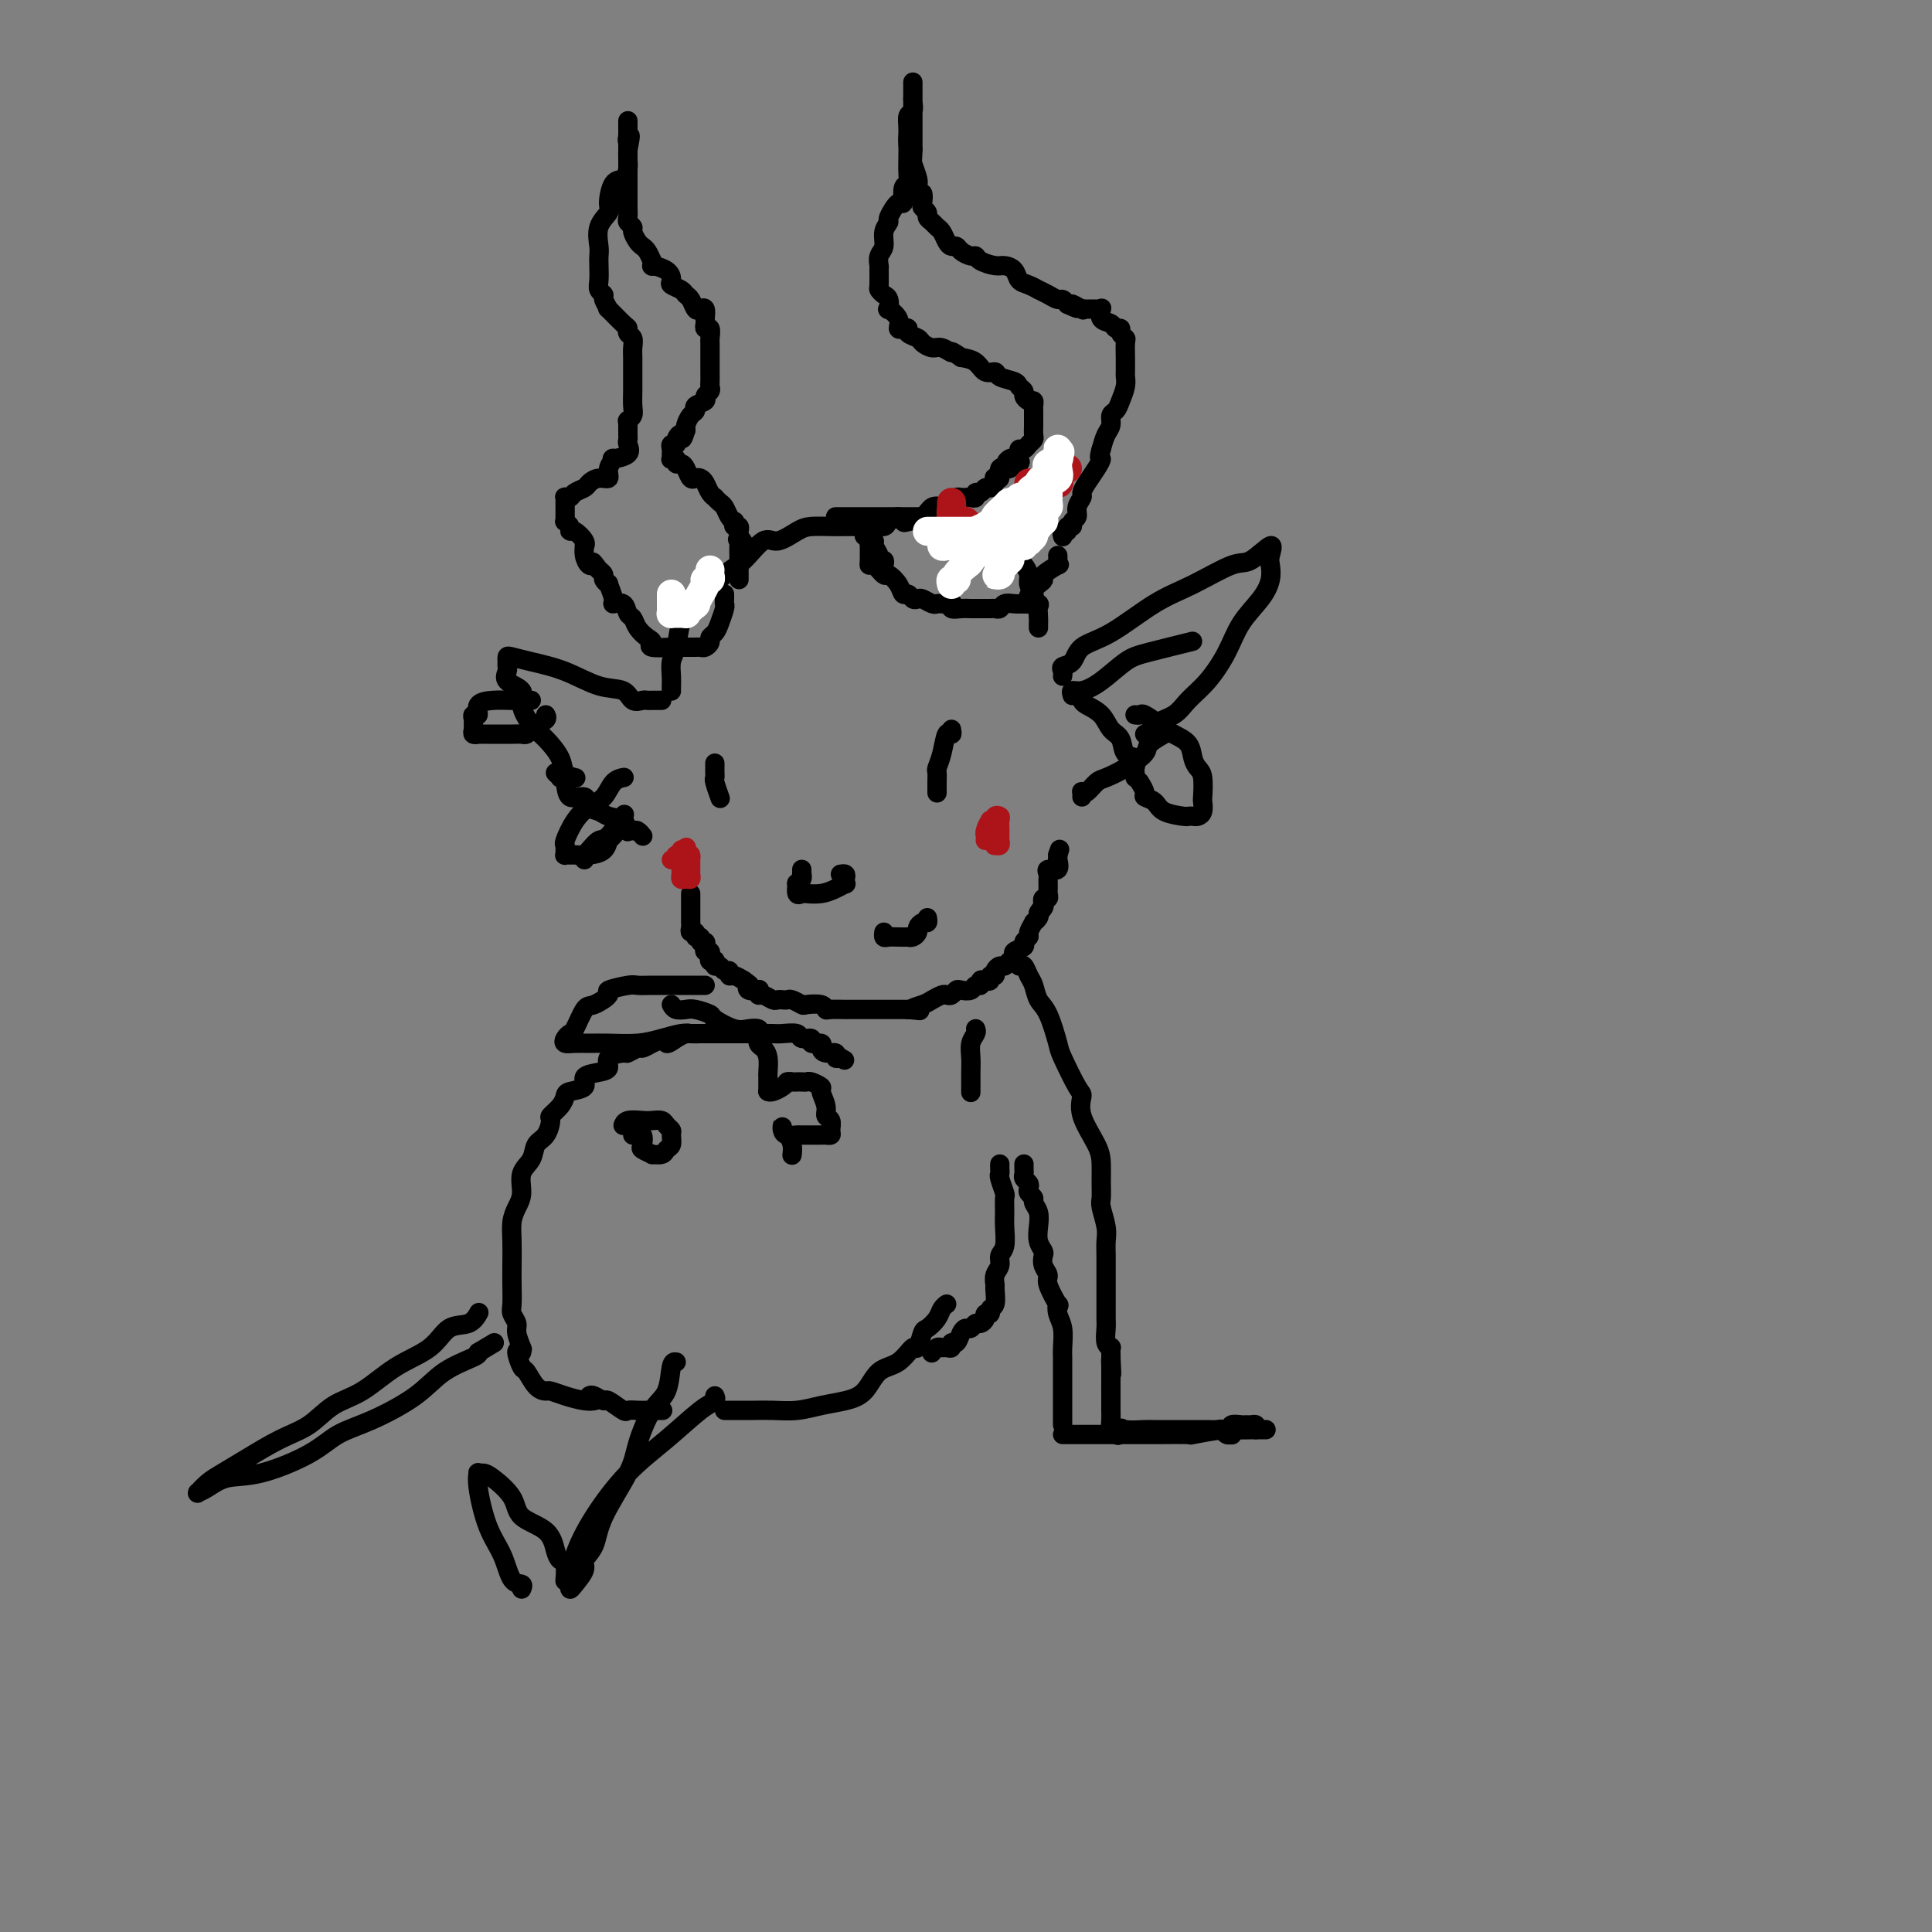 <svg viewBox='0 0 400 400' version='1.1' xmlns='http://www.w3.org/2000/svg' xmlns:xlink='http://www.w3.org/1999/xlink'><rect x="0" y="0" width="400" height="400" fill="#808080" stroke="none"/><g fill='none' stroke='rgb(0,0,0)' stroke-width='4' stroke-linecap='round' stroke-linejoin='round'><path d='M139,143c0.002,0.073 0.004,0.146 0,0c-0.004,-0.146 -0.013,-0.511 0,-1c0.013,-0.489 0.048,-1.104 0,-2c-0.048,-0.896 -0.179,-2.075 0,-3c0.179,-0.925 0.669,-1.596 1,-3c0.331,-1.404 0.504,-3.540 1,-5c0.496,-1.460 1.314,-2.242 3,-4c1.686,-1.758 4.240,-4.492 6,-6c1.760,-1.508 2.724,-1.791 4,-3c1.276,-1.209 2.862,-3.343 4,-4c1.138,-0.657 1.829,0.164 3,0c1.171,-0.164 2.824,-1.312 4,-2c1.176,-0.688 1.877,-0.917 3,-1c1.123,-0.083 2.669,-0.022 4,0c1.331,0.022 2.448,0.005 3,0c0.552,-0.005 0.541,0.001 1,0c0.459,-0.001 1.390,-0.010 2,0c0.610,0.010 0.899,0.040 1,0c0.101,-0.040 0.013,-0.151 0,0c-0.013,0.151 0.048,0.562 0,1c-0.048,0.438 -0.205,0.901 0,1c0.205,0.099 0.772,-0.168 1,0c0.228,0.168 0.118,0.769 0,1c-0.118,0.231 -0.243,0.090 0,0c0.243,-0.090 0.853,-0.130 1,0c0.147,0.130 -0.171,0.430 0,1c0.171,0.570 0.829,1.411 1,2c0.171,0.589 -0.146,0.928 0,1c0.146,0.072 0.756,-0.122 1,0c0.244,0.122 0.122,0.561 0,1'/><path d='M173,107c0.308,-0.000 0.615,-0.000 1,0c0.385,0.000 0.846,0.000 1,0c0.154,-0.000 -0.000,-0.000 0,0c0.000,0.000 0.155,0.000 1,0c0.845,-0.000 2.379,-0.000 3,0c0.621,0.000 0.330,0.000 1,0c0.670,-0.000 2.301,-0.000 3,0c0.699,0.000 0.466,0.000 1,0c0.534,-0.000 1.835,-0.001 3,0c1.165,0.001 2.195,0.004 3,0c0.805,-0.004 1.384,-0.016 2,0c0.616,0.016 1.270,0.060 2,0c0.730,-0.060 1.537,-0.222 2,0c0.463,0.222 0.583,0.829 1,1c0.417,0.171 1.130,-0.095 2,0c0.870,0.095 1.896,0.551 3,1c1.104,0.449 2.286,0.891 3,1c0.714,0.109 0.961,-0.115 1,0c0.039,0.115 -0.129,0.568 0,1c0.129,0.432 0.556,0.841 1,1c0.444,0.159 0.907,0.066 1,0c0.093,-0.066 -0.182,-0.106 0,0c0.182,0.106 0.822,0.356 1,1c0.178,0.644 -0.106,1.681 0,2c0.106,0.319 0.602,-0.081 1,0c0.398,0.081 0.699,0.641 1,1c0.301,0.359 0.603,0.516 1,1c0.397,0.484 0.890,1.295 1,2c0.110,0.705 -0.163,1.305 0,2c0.163,0.695 0.761,1.484 1,2c0.239,0.516 0.120,0.758 0,1'/><path d='M214,124c1.619,2.222 1.166,0.778 1,1c-0.166,0.222 -0.044,2.111 0,3c0.044,0.889 0.012,0.778 0,1c-0.012,0.222 -0.003,0.778 0,1c0.003,0.222 0.002,0.111 0,0'/><path d='M197,151c0.091,0.521 0.182,1.042 0,1c-0.182,-0.042 -0.637,-0.647 -1,0c-0.363,0.647 -0.633,2.545 -1,4c-0.367,1.455 -0.830,2.467 -1,3c-0.170,0.533 -0.045,0.586 0,1c0.045,0.414 0.012,1.188 0,2c-0.012,0.812 -0.003,1.660 0,2c0.003,0.340 0.002,0.170 0,0'/><path d='M148,158c0.002,0.338 0.004,0.676 0,1c-0.004,0.324 -0.015,0.633 0,1c0.015,0.367 0.057,0.792 0,1c-0.057,0.208 -0.211,0.200 0,1c0.211,0.800 0.788,2.408 1,3c0.212,0.592 0.061,0.169 0,0c-0.061,-0.169 -0.030,-0.085 0,0'/><path d='M220,140c0.053,-0.319 0.106,-0.638 0,-1c-0.106,-0.362 -0.372,-0.768 0,-1c0.372,-0.232 1.383,-0.290 2,-1c0.617,-0.710 0.840,-2.072 2,-3c1.160,-0.928 3.257,-1.422 6,-3c2.743,-1.578 6.134,-4.240 9,-6c2.866,-1.760 5.209,-2.619 8,-4c2.791,-1.381 6.030,-3.282 8,-4c1.970,-0.718 2.673,-0.251 4,-1c1.327,-0.749 3.280,-2.715 4,-3c0.720,-0.285 0.208,1.111 0,2c-0.208,0.889 -0.113,1.271 0,2c0.113,0.729 0.243,1.804 0,3c-0.243,1.196 -0.859,2.511 -2,4c-1.141,1.489 -2.807,3.151 -4,5c-1.193,1.849 -1.914,3.884 -3,6c-1.086,2.116 -2.539,4.312 -4,6c-1.461,1.688 -2.931,2.869 -4,4c-1.069,1.131 -1.737,2.212 -3,3c-1.263,0.788 -3.122,1.283 -4,2c-0.878,0.717 -0.775,1.654 -1,2c-0.225,0.346 -0.779,0.099 -1,0c-0.221,-0.099 -0.111,-0.049 0,0'/><path d='M137,145c-0.871,0.001 -1.743,0.002 -2,0c-0.257,-0.002 0.099,-0.008 0,0c-0.099,0.008 -0.653,0.029 -1,0c-0.347,-0.029 -0.488,-0.108 -1,0c-0.512,0.108 -1.396,0.404 -2,0c-0.604,-0.404 -0.929,-1.509 -2,-2c-1.071,-0.491 -2.890,-0.367 -5,-1c-2.110,-0.633 -4.513,-2.023 -7,-3c-2.487,-0.977 -5.059,-1.541 -7,-2c-1.941,-0.459 -3.251,-0.815 -4,-1c-0.749,-0.185 -0.936,-0.201 -1,0c-0.064,0.201 -0.006,0.620 0,1c0.006,0.380 -0.042,0.723 0,1c0.042,0.277 0.174,0.490 0,1c-0.174,0.510 -0.655,1.318 0,2c0.655,0.682 2.445,1.239 3,2c0.555,0.761 -0.126,1.727 0,3c0.126,1.273 1.061,2.853 2,4c0.939,1.147 1.884,1.863 3,3c1.116,1.137 2.402,2.697 3,4c0.598,1.303 0.507,2.351 1,3c0.493,0.649 1.569,0.900 2,1c0.431,0.100 0.215,0.050 0,0'/><path d='M166,180c0.008,0.444 0.017,0.887 0,1c-0.017,0.113 -0.058,-0.106 0,0c0.058,0.106 0.215,0.536 0,1c-0.215,0.464 -0.802,0.961 -1,1c-0.198,0.039 -0.006,-0.381 0,0c0.006,0.381 -0.175,1.564 0,2c0.175,0.436 0.706,0.127 1,0c0.294,-0.127 0.352,-0.072 1,0c0.648,0.072 1.886,0.160 3,0c1.114,-0.160 2.103,-0.568 3,-1c0.897,-0.432 1.701,-0.886 2,-1c0.299,-0.114 0.094,0.113 0,0c-0.094,-0.113 -0.077,-0.566 0,-1c0.077,-0.434 0.213,-0.848 0,-1c-0.213,-0.152 -0.775,-0.044 -1,0c-0.225,0.044 -0.112,0.022 0,0'/><path d='M180,111c-0.000,0.431 -0.001,0.862 0,1c0.001,0.138 0.002,-0.018 0,0c-0.002,0.018 -0.008,0.209 0,1c0.008,0.791 0.028,2.182 0,3c-0.028,0.818 -0.106,1.062 0,1c0.106,-0.062 0.396,-0.429 1,0c0.604,0.429 1.524,1.655 2,2c0.476,0.345 0.509,-0.191 1,0c0.491,0.191 1.441,1.109 2,2c0.559,0.891 0.726,1.754 1,2c0.274,0.246 0.654,-0.127 1,0c0.346,0.127 0.656,0.752 1,1c0.344,0.248 0.721,0.119 1,0c0.279,-0.119 0.460,-0.228 1,0c0.540,0.228 1.437,0.792 2,1c0.563,0.208 0.790,0.059 1,0c0.210,-0.059 0.402,-0.030 1,0c0.598,0.030 1.603,0.061 2,0c0.397,-0.061 0.186,-0.212 0,0c-0.186,0.212 -0.348,0.789 0,1c0.348,0.211 1.207,0.057 2,0c0.793,-0.057 1.522,-0.015 2,0c0.478,0.015 0.705,0.004 1,0c0.295,-0.004 0.657,-0.000 1,0c0.343,0.000 0.669,-0.004 1,0c0.331,0.004 0.669,0.015 1,0c0.331,-0.015 0.655,-0.057 1,0c0.345,0.057 0.711,0.211 1,0c0.289,-0.211 0.501,-0.788 1,-1c0.499,-0.212 1.285,-0.061 2,0c0.715,0.061 1.357,0.030 2,0'/><path d='M212,125c3.838,0.251 1.432,-0.123 1,-1c-0.432,-0.877 1.110,-2.259 2,-3c0.890,-0.741 1.128,-0.842 1,-1c-0.128,-0.158 -0.623,-0.372 0,-1c0.623,-0.628 2.363,-1.671 3,-2c0.637,-0.329 0.171,0.056 0,0c-0.171,-0.056 -0.046,-0.554 0,-1c0.046,-0.446 0.013,-0.842 0,-1c-0.013,-0.158 -0.007,-0.079 0,0'/><path d='M181,110c-0.210,-0.443 -0.421,-0.886 0,-1c0.421,-0.114 1.473,0.099 2,0c0.527,-0.099 0.529,-0.512 1,-1c0.471,-0.488 1.410,-1.052 2,-1c0.590,0.052 0.830,0.722 1,1c0.170,0.278 0.269,0.166 1,0c0.731,-0.166 2.094,-0.387 3,-1c0.906,-0.613 1.356,-1.618 2,-2c0.644,-0.382 1.482,-0.141 2,0c0.518,0.141 0.716,0.181 1,0c0.284,-0.181 0.653,-0.585 1,-1c0.347,-0.415 0.671,-0.842 1,-1c0.329,-0.158 0.662,-0.046 1,0c0.338,0.046 0.682,0.028 1,0c0.318,-0.028 0.610,-0.064 1,0c0.390,0.064 0.878,0.228 1,0c0.122,-0.228 -0.121,-0.849 0,-1c0.121,-0.151 0.607,0.166 1,0c0.393,-0.166 0.693,-0.816 1,-1c0.307,-0.184 0.622,0.096 1,0c0.378,-0.096 0.818,-0.569 1,-1c0.182,-0.431 0.107,-0.820 0,-1c-0.107,-0.180 -0.245,-0.151 0,0c0.245,0.151 0.874,0.425 1,0c0.126,-0.425 -0.250,-1.550 0,-2c0.250,-0.450 1.125,-0.225 2,0'/><path d='M209,97c4.349,-2.178 1.222,-1.122 0,-1c-1.222,0.122 -0.538,-0.689 0,-1c0.538,-0.311 0.932,-0.121 1,0c0.068,0.121 -0.189,0.173 0,0c0.189,-0.173 0.825,-0.571 1,-1c0.175,-0.429 -0.111,-0.887 0,-1c0.111,-0.113 0.618,0.121 1,0c0.382,-0.121 0.638,-0.595 1,-1c0.362,-0.405 0.829,-0.739 1,-1c0.171,-0.261 0.046,-0.447 0,-1c-0.046,-0.553 -0.012,-1.472 0,-2c0.012,-0.528 0.003,-0.666 0,-1c-0.003,-0.334 -0.000,-0.864 0,-1c0.000,-0.136 -0.003,0.122 0,0c0.003,-0.122 0.011,-0.624 0,-1c-0.011,-0.376 -0.040,-0.626 0,-1c0.040,-0.374 0.151,-0.874 0,-1c-0.151,-0.126 -0.563,0.121 -1,0c-0.437,-0.121 -0.898,-0.609 -1,-1c-0.102,-0.391 0.156,-0.683 0,-1c-0.156,-0.317 -0.728,-0.657 -1,-1c-0.272,-0.343 -0.246,-0.687 -1,-1c-0.754,-0.313 -2.288,-0.595 -3,-1c-0.712,-0.405 -0.603,-0.933 -1,-1c-0.397,-0.067 -1.299,0.328 -2,0c-0.701,-0.328 -1.200,-1.379 -2,-2c-0.800,-0.621 -1.900,-0.810 -3,-1'/><path d='M199,74c-2.676,-1.864 -1.868,-1.024 -2,-1c-0.132,0.024 -1.206,-0.767 -2,-1c-0.794,-0.233 -1.308,0.092 -2,0c-0.692,-0.092 -1.561,-0.599 -2,-1c-0.439,-0.401 -0.448,-0.694 -1,-1c-0.552,-0.306 -1.649,-0.623 -2,-1c-0.351,-0.377 0.042,-0.813 0,-1c-0.042,-0.187 -0.519,-0.125 -1,0c-0.481,0.125 -0.965,0.314 -1,0c-0.035,-0.314 0.380,-1.131 0,-2c-0.380,-0.869 -1.556,-1.792 -2,-2c-0.444,-0.208 -0.158,0.297 0,0c0.158,-0.297 0.186,-1.397 0,-2c-0.186,-0.603 -0.585,-0.710 -1,-1c-0.415,-0.290 -0.844,-0.763 -1,-1c-0.156,-0.237 -0.038,-0.236 0,-1c0.038,-0.764 -0.005,-2.291 0,-3c0.005,-0.709 0.058,-0.600 0,-1c-0.058,-0.400 -0.228,-1.309 0,-2c0.228,-0.691 0.852,-1.164 1,-2c0.148,-0.836 -0.181,-2.035 0,-3c0.181,-0.965 0.870,-1.695 1,-2c0.130,-0.305 -0.301,-0.186 0,-1c0.301,-0.814 1.335,-2.562 2,-3c0.665,-0.438 0.963,0.433 1,0c0.037,-0.433 -0.186,-2.171 0,-3c0.186,-0.829 0.782,-0.748 1,-1c0.218,-0.252 0.059,-0.837 0,-2c-0.059,-1.163 -0.017,-2.904 0,-4c0.017,-1.096 0.008,-1.548 0,-2'/><path d='M188,30c0.769,-4.947 0.192,-1.815 0,-1c-0.192,0.815 0.001,-0.686 0,-2c-0.001,-1.314 -0.196,-2.442 0,-3c0.196,-0.558 0.785,-0.545 1,-1c0.215,-0.455 0.058,-1.378 0,-2c-0.058,-0.622 -0.015,-0.942 0,-1c0.015,-0.058 0.004,0.145 0,0c-0.004,-0.145 -0.001,-0.639 0,-1c0.001,-0.361 0.000,-0.591 0,-1c-0.000,-0.409 -0.000,-0.998 0,-1c0.000,-0.002 0.000,0.584 0,1c-0.000,0.416 -0.000,0.664 0,1c0.000,0.336 0.000,0.761 0,1c-0.000,0.239 -0.000,0.293 0,1c0.000,0.707 0.000,2.066 0,3c-0.000,0.934 -0.000,1.444 0,2c0.000,0.556 0.000,1.159 0,2c-0.000,0.841 -0.000,1.921 0,3'/><path d='M189,31c-0.061,2.527 -0.213,2.345 0,3c0.213,0.655 0.793,2.145 1,3c0.207,0.855 0.042,1.073 0,1c-0.042,-0.073 0.040,-0.437 0,0c-0.040,0.437 -0.203,1.675 0,2c0.203,0.325 0.772,-0.264 1,0c0.228,0.264 0.117,1.380 0,2c-0.117,0.620 -0.239,0.744 0,1c0.239,0.256 0.837,0.645 1,1c0.163,0.355 -0.111,0.676 0,1c0.111,0.324 0.607,0.651 1,1c0.393,0.349 0.683,0.720 1,1c0.317,0.280 0.661,0.470 1,1c0.339,0.530 0.672,1.400 1,2c0.328,0.600 0.652,0.931 1,1c0.348,0.069 0.721,-0.122 1,0c0.279,0.122 0.463,0.558 1,1c0.537,0.442 1.428,0.888 2,1c0.572,0.112 0.826,-0.112 1,0c0.174,0.112 0.270,0.559 1,1c0.730,0.441 2.096,0.877 3,1c0.904,0.123 1.346,-0.068 2,0c0.654,0.068 1.519,0.396 2,1c0.481,0.604 0.580,1.485 1,2c0.420,0.515 1.163,0.664 2,1c0.837,0.336 1.768,0.860 2,1c0.232,0.140 -0.236,-0.103 0,0c0.236,0.103 1.177,0.553 2,1c0.823,0.447 1.529,0.889 2,1c0.471,0.111 0.706,-0.111 1,0c0.294,0.111 0.647,0.556 1,1'/><path d='M221,63c3.816,1.796 1.355,0.285 1,0c-0.355,-0.285 1.397,0.656 2,1c0.603,0.344 0.057,0.090 0,0c-0.057,-0.090 0.375,-0.017 1,0c0.625,0.017 1.442,-0.021 2,0c0.558,0.021 0.856,0.101 1,0c0.144,-0.101 0.134,-0.382 0,0c-0.134,0.382 -0.391,1.426 0,2c0.391,0.574 1.429,0.679 2,1c0.571,0.321 0.675,0.857 1,1c0.325,0.143 0.872,-0.109 1,0c0.128,0.109 -0.162,0.577 0,1c0.162,0.423 0.775,0.800 1,1c0.225,0.200 0.060,0.224 0,1c-0.060,0.776 -0.015,2.304 0,3c0.015,0.696 0.001,0.560 0,1c-0.001,0.440 0.011,1.456 0,2c-0.011,0.544 -0.045,0.617 0,1c0.045,0.383 0.171,1.075 0,2c-0.171,0.925 -0.637,2.081 -1,3c-0.363,0.919 -0.622,1.600 -1,2c-0.378,0.400 -0.874,0.520 -1,1c-0.126,0.480 0.120,1.322 0,2c-0.120,0.678 -0.606,1.194 -1,2c-0.394,0.806 -0.697,1.903 -1,3'/><path d='M228,93c-0.741,2.383 -0.092,1.842 0,2c0.092,0.158 -0.372,1.015 -1,2c-0.628,0.985 -1.421,2.099 -2,3c-0.579,0.901 -0.944,1.589 -1,2c-0.056,0.411 0.196,0.545 0,1c-0.196,0.455 -0.841,1.231 -1,2c-0.159,0.769 0.169,1.531 0,2c-0.169,0.469 -0.834,0.647 -1,1c-0.166,0.353 0.166,0.883 0,1c-0.166,0.117 -0.829,-0.179 -1,0c-0.171,0.179 0.150,0.831 0,1c-0.150,0.169 -0.771,-0.147 -1,0c-0.229,0.147 -0.065,0.756 0,1c0.065,0.244 0.033,0.122 0,0'/><path d='M150,123c0.007,0.319 0.013,0.638 0,1c-0.013,0.362 -0.046,0.765 0,1c0.046,0.235 0.171,0.300 0,1c-0.171,0.700 -0.637,2.034 -1,3c-0.363,0.966 -0.622,1.565 -1,2c-0.378,0.435 -0.875,0.705 -1,1c-0.125,0.295 0.122,0.615 0,1c-0.122,0.385 -0.612,0.835 -1,1c-0.388,0.165 -0.673,0.044 -1,0c-0.327,-0.044 -0.696,-0.012 -1,0c-0.304,0.012 -0.541,0.004 -1,0c-0.459,-0.004 -1.138,-0.004 -2,0c-0.862,0.004 -1.907,0.013 -2,0c-0.093,-0.013 0.767,-0.048 0,0c-0.767,0.048 -3.161,0.177 -4,0c-0.839,-0.177 -0.123,-0.662 0,-1c0.123,-0.338 -0.347,-0.529 -1,-1c-0.653,-0.471 -1.489,-1.222 -2,-2c-0.511,-0.778 -0.696,-1.582 -1,-2c-0.304,-0.418 -0.727,-0.449 -1,-1c-0.273,-0.551 -0.398,-1.621 -1,-2c-0.602,-0.379 -1.682,-0.066 -2,0c-0.318,0.066 0.126,-0.115 0,-1c-0.126,-0.885 -0.821,-2.475 -1,-3c-0.179,-0.525 0.158,0.014 0,0c-0.158,-0.014 -0.812,-0.581 -1,-1c-0.188,-0.419 0.089,-0.691 0,-1c-0.089,-0.309 -0.545,-0.654 -1,-1'/><path d='M124,118c-1.940,-2.695 -1.290,-1.434 -1,-1c0.290,0.434 0.221,0.040 0,0c-0.221,-0.040 -0.593,0.275 -1,0c-0.407,-0.275 -0.847,-1.139 -1,-2c-0.153,-0.861 -0.017,-1.718 0,-2c0.017,-0.282 -0.086,0.013 0,0c0.086,-0.013 0.359,-0.333 0,-1c-0.359,-0.667 -1.350,-1.681 -2,-2c-0.650,-0.319 -0.959,0.056 -1,0c-0.041,-0.056 0.185,-0.544 0,-1c-0.185,-0.456 -0.782,-0.881 -1,-1c-0.218,-0.119 -0.058,0.070 0,0c0.058,-0.070 0.015,-0.397 0,-1c-0.015,-0.603 -0.001,-1.481 0,-2c0.001,-0.519 -0.012,-0.678 0,-1c0.012,-0.322 0.049,-0.807 0,-1c-0.049,-0.193 -0.182,-0.093 0,0c0.182,0.093 0.681,0.178 1,0c0.319,-0.178 0.457,-0.621 1,-1c0.543,-0.379 1.489,-0.696 2,-1c0.511,-0.304 0.586,-0.597 1,-1c0.414,-0.403 1.166,-0.916 2,-1c0.834,-0.084 1.752,0.263 2,0c0.248,-0.263 -0.172,-1.135 0,-2c0.172,-0.865 0.936,-1.723 1,-2c0.064,-0.277 -0.571,0.029 0,0c0.571,-0.029 2.349,-0.392 3,-1c0.651,-0.608 0.174,-1.462 0,-2c-0.174,-0.538 -0.047,-0.760 0,-1c0.047,-0.240 0.013,-0.497 0,-1c-0.013,-0.503 -0.007,-1.251 0,-2'/><path d='M130,88c-0.061,-1.114 -0.212,-0.901 0,-1c0.212,-0.099 0.789,-0.512 1,-1c0.211,-0.488 0.057,-1.052 0,-2c-0.057,-0.948 -0.015,-2.281 0,-3c0.015,-0.719 0.004,-0.826 0,-1c-0.004,-0.174 -0.001,-0.417 0,-1c0.001,-0.583 0.001,-1.508 0,-2c-0.001,-0.492 -0.004,-0.551 0,-1c0.004,-0.449 0.015,-1.287 0,-2c-0.015,-0.713 -0.057,-1.302 0,-2c0.057,-0.698 0.214,-1.505 0,-2c-0.214,-0.495 -0.799,-0.677 -1,-1c-0.201,-0.323 -0.020,-0.787 0,-1c0.020,-0.213 -0.123,-0.176 -1,-1c-0.877,-0.824 -2.487,-2.511 -3,-3c-0.513,-0.489 0.073,0.218 0,0c-0.073,-0.218 -0.804,-1.360 -1,-2c-0.196,-0.640 0.144,-0.777 0,-1c-0.144,-0.223 -0.770,-0.533 -1,-1c-0.230,-0.467 -0.064,-1.090 0,-2c0.064,-0.910 0.025,-2.107 0,-3c-0.025,-0.893 -0.035,-1.483 0,-2c0.035,-0.517 0.117,-0.962 0,-2c-0.117,-1.038 -0.431,-2.669 0,-4c0.431,-1.331 1.608,-2.363 2,-3c0.392,-0.637 -0.000,-0.881 0,-2c0.000,-1.119 0.392,-3.115 1,-4c0.608,-0.885 1.431,-0.660 2,-1c0.569,-0.340 0.884,-1.245 1,-2c0.116,-0.755 0.033,-1.358 0,-2c-0.033,-0.642 -0.017,-1.321 0,-2'/><path d='M130,31c0.928,-4.576 0.249,-2.515 0,-2c-0.249,0.515 -0.067,-0.515 0,-1c0.067,-0.485 0.018,-0.424 0,-1c-0.018,-0.576 -0.005,-1.788 0,-2c0.005,-0.212 0.001,0.575 0,1c-0.001,0.425 -0.000,0.486 0,1c0.000,0.514 0.000,1.480 0,2c-0.000,0.520 -0.000,0.596 0,1c0.000,0.404 0.000,1.138 0,2c-0.000,0.862 -0.000,1.851 0,3c0.000,1.149 0.000,2.458 0,3c-0.000,0.542 -0.001,0.316 0,1c0.001,0.684 0.004,2.278 0,3c-0.004,0.722 -0.016,0.574 0,1c0.016,0.426 0.060,1.427 0,2c-0.060,0.573 -0.223,0.717 0,1c0.223,0.283 0.833,0.705 1,1c0.167,0.295 -0.110,0.463 0,1c0.110,0.537 0.607,1.443 1,2c0.393,0.557 0.683,0.765 1,1c0.317,0.235 0.662,0.496 1,1c0.338,0.504 0.669,1.252 1,2'/><path d='M135,54c0.610,1.587 -0.366,1.055 0,1c0.366,-0.055 2.073,0.367 3,1c0.927,0.633 1.074,1.478 1,2c-0.074,0.522 -0.371,0.722 0,1c0.371,0.278 1.409,0.635 2,1c0.591,0.365 0.737,0.737 1,1c0.263,0.263 0.645,0.417 1,1c0.355,0.583 0.684,1.595 1,2c0.316,0.405 0.620,0.204 1,0c0.380,-0.204 0.838,-0.410 1,0c0.162,0.410 0.029,1.437 0,2c-0.029,0.563 0.045,0.661 0,1c-0.045,0.339 -0.208,0.920 0,1c0.208,0.080 0.788,-0.340 1,0c0.212,0.340 0.057,1.439 0,2c-0.057,0.561 -0.015,0.583 0,1c0.015,0.417 0.004,1.229 0,2c-0.004,0.771 -0.001,1.502 0,2c0.001,0.498 0.002,0.763 0,1c-0.002,0.237 -0.005,0.445 0,1c0.005,0.555 0.017,1.458 0,2c-0.017,0.542 -0.065,0.722 0,1c0.065,0.278 0.242,0.652 0,1c-0.242,0.348 -0.905,0.670 -1,1c-0.095,0.330 0.377,0.670 0,1c-0.377,0.330 -1.604,0.652 -2,1c-0.396,0.348 0.038,0.722 0,1c-0.038,0.278 -0.549,0.459 -1,1c-0.451,0.541 -0.843,1.440 -1,2c-0.157,0.560 -0.078,0.780 0,1'/><path d='M142,89c-0.935,3.122 -0.772,1.428 -1,1c-0.228,-0.428 -0.846,0.410 -1,1c-0.154,0.590 0.155,0.932 0,1c-0.155,0.068 -0.775,-0.139 -1,0c-0.225,0.139 -0.056,0.625 0,1c0.056,0.375 0.000,0.640 0,1c-0.000,0.360 0.055,0.814 0,1c-0.055,0.186 -0.222,0.104 0,0c0.222,-0.104 0.833,-0.231 1,0c0.167,0.231 -0.110,0.818 0,1c0.110,0.182 0.607,-0.043 1,0c0.393,0.043 0.683,0.353 1,1c0.317,0.647 0.662,1.630 1,2c0.338,0.370 0.669,0.128 1,0c0.331,-0.128 0.662,-0.140 1,0c0.338,0.140 0.682,0.433 1,1c0.318,0.567 0.610,1.408 1,2c0.390,0.592 0.878,0.936 1,1c0.122,0.064 -0.121,-0.150 0,0c0.121,0.150 0.607,0.666 1,1c0.393,0.334 0.693,0.486 1,1c0.307,0.514 0.622,1.391 1,2c0.378,0.609 0.819,0.951 1,1c0.181,0.049 0.101,-0.194 0,0c-0.101,0.194 -0.223,0.825 0,1c0.223,0.175 0.791,-0.107 1,0c0.209,0.107 0.060,0.602 0,1c-0.060,0.398 -0.030,0.699 0,1'/><path d='M153,111c2.166,2.865 0.580,1.527 0,1c-0.580,-0.527 -0.155,-0.242 0,0c0.155,0.242 0.042,0.442 0,1c-0.042,0.558 -0.011,1.473 0,2c0.011,0.527 0.003,0.666 0,1c-0.003,0.334 -0.001,0.864 0,1c0.001,0.136 0.000,-0.121 0,0c-0.000,0.121 -0.000,0.620 0,1c0.000,0.380 0.000,0.641 0,1c-0.000,0.359 -0.000,0.817 0,1c0.000,0.183 0.000,0.092 0,0'/><path d='M143,185c0.000,0.364 0.000,0.728 0,1c-0.000,0.272 -0.000,0.450 0,1c0.000,0.550 0.000,1.470 0,2c-0.000,0.530 -0.001,0.668 0,1c0.001,0.332 0.004,0.858 0,1c-0.004,0.142 -0.016,-0.102 0,0c0.016,0.102 0.061,0.548 0,1c-0.061,0.452 -0.228,0.910 0,1c0.228,0.090 0.849,-0.187 1,0c0.151,0.187 -0.170,0.837 0,1c0.170,0.163 0.829,-0.163 1,0c0.171,0.163 -0.147,0.813 0,1c0.147,0.187 0.758,-0.091 1,0c0.242,0.091 0.117,0.550 0,1c-0.117,0.450 -0.224,0.891 0,1c0.224,0.109 0.778,-0.116 1,0c0.222,0.116 0.111,0.571 0,1c-0.111,0.429 -0.223,0.832 0,1c0.223,0.168 0.780,0.102 1,0c0.220,-0.102 0.101,-0.239 0,0c-0.101,0.239 -0.185,0.852 0,1c0.185,0.148 0.640,-0.171 1,0c0.360,0.171 0.624,0.833 1,1c0.376,0.167 0.864,-0.161 1,0c0.136,0.161 -0.079,0.813 0,1c0.079,0.187 0.451,-0.089 1,0c0.549,0.089 1.274,0.545 2,1'/><path d='M154,203c1.496,1.095 1.238,0.833 1,1c-0.238,0.167 -0.454,0.762 0,1c0.454,0.238 1.578,0.120 2,0c0.422,-0.120 0.140,-0.242 0,0c-0.140,0.242 -0.140,0.849 0,1c0.140,0.151 0.419,-0.156 1,0c0.581,0.156 1.464,0.773 2,1c0.536,0.227 0.725,0.065 1,0c0.275,-0.065 0.635,-0.031 1,0c0.365,0.031 0.735,0.060 1,0c0.265,-0.060 0.425,-0.208 1,0c0.575,0.208 1.566,0.774 2,1c0.434,0.226 0.310,0.113 1,0c0.690,-0.113 2.195,-0.226 3,0c0.805,0.226 0.910,0.793 1,1c0.090,0.207 0.165,0.056 1,0c0.835,-0.056 2.429,-0.015 3,0c0.571,0.015 0.117,0.004 0,0c-0.117,-0.004 0.101,-0.001 1,0c0.899,0.001 2.479,0.000 3,0c0.521,-0.000 -0.015,-0.000 0,0c0.015,0.000 0.583,0.000 1,0c0.417,-0.000 0.684,-0.000 1,0c0.316,0.000 0.680,0.000 1,0c0.320,-0.000 0.596,-0.000 1,0c0.404,0.000 0.935,0.000 1,0c0.065,-0.000 -0.336,-0.000 0,0c0.336,0.000 1.410,0.000 2,0c0.590,-0.000 0.697,-0.000 1,0c0.303,0.000 0.801,0.000 1,0c0.199,-0.000 0.100,-0.000 0,0'/><path d='M188,209c4.461,0.358 1.615,0.253 1,0c-0.615,-0.253 1.001,-0.655 2,-1c0.999,-0.345 1.381,-0.632 2,-1c0.619,-0.368 1.474,-0.817 2,-1c0.526,-0.183 0.722,-0.101 1,0c0.278,0.101 0.637,0.219 1,0c0.363,-0.219 0.728,-0.776 1,-1c0.272,-0.224 0.450,-0.116 1,0c0.550,0.116 1.470,0.241 2,0c0.530,-0.241 0.668,-0.848 1,-1c0.332,-0.152 0.858,0.151 1,0c0.142,-0.151 -0.102,-0.758 0,-1c0.102,-0.242 0.548,-0.120 1,0c0.452,0.120 0.909,0.238 1,0c0.091,-0.238 -0.183,-0.834 0,-1c0.183,-0.166 0.822,0.096 1,0c0.178,-0.096 -0.106,-0.551 0,-1c0.106,-0.449 0.601,-0.894 1,-1c0.399,-0.106 0.703,0.126 1,0c0.297,-0.126 0.586,-0.611 1,-1c0.414,-0.389 0.952,-0.682 1,-1c0.048,-0.318 -0.395,-0.661 0,-1c0.395,-0.339 1.626,-0.673 2,-1c0.374,-0.327 -0.111,-0.647 0,-1c0.111,-0.353 0.818,-0.739 1,-1c0.182,-0.261 -0.161,-0.399 0,-1c0.161,-0.601 0.827,-1.666 1,-2c0.173,-0.334 -0.146,0.064 0,0c0.146,-0.064 0.756,-0.590 1,-1c0.244,-0.410 0.122,-0.705 0,-1'/><path d='M215,189c1.333,-1.962 0.165,-0.367 0,0c-0.165,0.367 0.674,-0.493 1,-1c0.326,-0.507 0.140,-0.660 0,-1c-0.140,-0.340 -0.234,-0.866 0,-1c0.234,-0.134 0.795,0.122 1,0c0.205,-0.122 0.055,-0.624 0,-1c-0.055,-0.376 -0.014,-0.625 0,-1c0.014,-0.375 0.002,-0.875 0,-1c-0.002,-0.125 0.007,0.126 0,0c-0.007,-0.126 -0.030,-0.630 0,-1c0.030,-0.370 0.113,-0.606 0,-1c-0.113,-0.394 -0.423,-0.945 0,-1c0.423,-0.055 1.577,0.387 2,0c0.423,-0.387 0.114,-1.604 0,-2c-0.114,-0.396 -0.033,0.030 0,0c0.033,-0.030 0.016,-0.515 0,-1'/><path d='M219,177c0.667,-2.000 0.333,-1.000 0,0'/></g>
<g fill='none' stroke='rgb(173,20,25)' stroke-width='4' stroke-linecap='round' stroke-linejoin='round'><path d='M204,174c0.022,-0.372 0.043,-0.744 0,-1c-0.043,-0.256 -0.151,-0.395 0,-1c0.151,-0.605 0.562,-1.677 1,-2c0.438,-0.323 0.902,0.102 1,0c0.098,-0.102 -0.170,-0.732 0,-1c0.170,-0.268 0.778,-0.173 1,0c0.222,0.173 0.059,0.423 0,1c-0.059,0.577 -0.015,1.479 0,2c0.015,0.521 0.000,0.661 0,1c-0.000,0.339 0.014,0.876 0,1c-0.014,0.124 -0.055,-0.166 0,0c0.055,0.166 0.207,0.787 0,1c-0.207,0.213 -0.773,0.017 -1,0c-0.227,-0.017 -0.113,0.146 0,0c0.113,-0.146 0.226,-0.600 0,-1c-0.226,-0.400 -0.793,-0.746 -1,-1c-0.207,-0.254 -0.056,-0.414 0,-1c0.056,-0.586 0.016,-1.596 0,-2c-0.016,-0.404 -0.008,-0.202 0,0'/><path d='M139,178c0.409,-0.031 0.817,-0.062 1,0c0.183,0.062 0.140,0.217 0,0c-0.140,-0.217 -0.377,-0.806 0,-1c0.377,-0.194 1.369,0.007 2,0c0.631,-0.007 0.901,-0.224 1,0c0.099,0.224 0.027,0.887 0,1c-0.027,0.113 -0.010,-0.324 0,0c0.010,0.324 0.013,1.408 0,2c-0.013,0.592 -0.042,0.691 0,1c0.042,0.309 0.155,0.827 0,1c-0.155,0.173 -0.577,0.001 -1,0c-0.423,-0.001 -0.845,0.169 -1,0c-0.155,-0.169 -0.042,-0.676 0,-1c0.042,-0.324 0.014,-0.465 0,-1c-0.014,-0.535 -0.014,-1.463 0,-2c0.014,-0.537 0.042,-0.683 0,-1c-0.042,-0.317 -0.155,-0.805 0,-1c0.155,-0.195 0.577,-0.098 1,0'/><path d='M142,176c0.167,-1.000 0.083,-0.500 0,0'/></g>
<g fill='none' stroke='rgb(0,0,0)' stroke-width='4' stroke-linecap='round' stroke-linejoin='round'><path d='M224,165c0.017,-0.408 0.033,-0.816 0,-1c-0.033,-0.184 -0.117,-0.145 0,0c0.117,0.145 0.435,0.397 1,0c0.565,-0.397 1.378,-1.443 2,-2c0.622,-0.557 1.053,-0.626 2,-1c0.947,-0.374 2.408,-1.053 4,-2c1.592,-0.947 3.313,-2.161 4,-3c0.687,-0.839 0.339,-1.303 1,-2c0.661,-0.697 2.332,-1.628 3,-2c0.668,-0.372 0.334,-0.186 0,0'/><path d='M235,148c0.382,0.047 0.764,0.095 1,0c0.236,-0.095 0.325,-0.331 1,0c0.675,0.331 1.935,1.230 3,2c1.065,0.770 1.935,1.411 3,2c1.065,0.589 2.324,1.125 3,2c0.676,0.875 0.769,2.089 1,3c0.231,0.911 0.598,1.519 1,2c0.402,0.481 0.837,0.837 1,2c0.163,1.163 0.055,3.135 0,4c-0.055,0.865 -0.057,0.624 0,1c0.057,0.376 0.173,1.369 0,2c-0.173,0.631 -0.634,0.899 -1,1c-0.366,0.101 -0.636,0.034 -1,0c-0.364,-0.034 -0.823,-0.037 -1,0c-0.177,0.037 -0.071,0.113 -1,0c-0.929,-0.113 -2.894,-0.416 -4,-1c-1.106,-0.584 -1.354,-1.449 -2,-2c-0.646,-0.551 -1.688,-0.787 -2,-1c-0.312,-0.213 0.108,-0.404 0,-1c-0.108,-0.596 -0.745,-1.599 -1,-2c-0.255,-0.401 -0.127,-0.201 0,0'/><path d='M224,144c-0.034,0.348 -0.069,0.697 0,1c0.069,0.303 0.241,0.561 1,1c0.759,0.439 2.106,1.058 3,2c0.894,0.942 1.336,2.207 2,3c0.664,0.793 1.551,1.115 2,2c0.449,0.885 0.460,2.332 1,3c0.540,0.668 1.609,0.558 2,1c0.391,0.442 0.105,1.438 0,2c-0.105,0.562 -0.028,0.690 0,1c0.028,0.310 0.008,0.803 0,1c-0.008,0.197 -0.004,0.099 0,0'/><path d='M115,160c0.451,0.428 0.902,0.855 1,1c0.098,0.145 -0.158,0.007 0,0c0.158,-0.007 0.728,0.116 1,1c0.272,0.884 0.246,2.527 1,3c0.754,0.473 2.289,-0.225 3,0c0.711,0.225 0.597,1.374 1,2c0.403,0.626 1.323,0.728 2,1c0.677,0.272 1.113,0.714 2,1c0.887,0.286 2.226,0.415 3,1c0.774,0.585 0.982,1.624 1,2c0.018,0.376 -0.153,0.087 0,0c0.153,-0.087 0.629,0.028 1,0c0.371,-0.028 0.638,-0.200 1,0c0.362,0.200 0.818,0.771 1,1c0.182,0.229 0.091,0.114 0,0'/><path d='M129,161c0.185,-0.034 0.370,-0.068 0,0c-0.370,0.068 -1.294,0.239 -2,1c-0.706,0.761 -1.194,2.112 -2,3c-0.806,0.888 -1.929,1.312 -3,2c-1.071,0.688 -2.091,1.638 -3,3c-0.909,1.362 -1.709,3.135 -2,4c-0.291,0.865 -0.075,0.820 0,1c0.075,0.180 0.007,0.584 0,1c-0.007,0.416 0.045,0.844 0,1c-0.045,0.156 -0.187,0.040 0,0c0.187,-0.040 0.705,-0.004 1,0c0.295,0.004 0.368,-0.024 1,0c0.632,0.024 1.823,0.101 3,0c1.177,-0.101 2.340,-0.381 3,-1c0.660,-0.619 0.817,-1.576 1,-2c0.183,-0.424 0.391,-0.314 1,-1c0.609,-0.686 1.617,-2.169 2,-3c0.383,-0.831 0.139,-1.009 0,-1c-0.139,0.009 -0.173,0.204 0,0c0.173,-0.204 0.551,-0.807 0,0c-0.551,0.807 -2.033,3.025 -3,4c-0.967,0.975 -1.419,0.707 -2,1c-0.581,0.293 -1.290,1.146 -2,2'/><path d='M122,176c-1.311,1.378 -1.089,1.822 -1,2c0.089,0.178 0.044,0.089 0,0'/><path d='M110,145c-0.344,0.001 -0.689,0.002 -1,0c-0.311,-0.002 -0.590,-0.007 -1,0c-0.410,0.007 -0.951,0.025 -2,0c-1.049,-0.025 -2.607,-0.095 -4,0c-1.393,0.095 -2.622,0.354 -3,1c-0.378,0.646 0.095,1.678 0,2c-0.095,0.322 -0.759,-0.068 -1,0c-0.241,0.068 -0.060,0.593 0,1c0.060,0.407 0.000,0.698 0,1c-0.000,0.302 0.059,0.617 0,1c-0.059,0.383 -0.235,0.835 0,1c0.235,0.165 0.881,0.044 1,0c0.119,-0.044 -0.291,-0.012 0,0c0.291,0.012 1.282,0.004 2,0c0.718,-0.004 1.162,-0.004 2,0c0.838,0.004 2.069,0.012 3,0c0.931,-0.012 1.564,-0.045 2,0c0.436,0.045 0.677,0.166 1,0c0.323,-0.166 0.727,-0.619 1,-1c0.273,-0.381 0.413,-0.690 1,-1c0.587,-0.310 1.620,-0.622 2,-1c0.380,-0.378 0.109,-0.822 0,-1c-0.109,-0.178 -0.054,-0.089 0,0'/><path d='M192,190c0.081,0.447 0.163,0.894 0,1c-0.163,0.106 -0.570,-0.129 -1,0c-0.430,0.129 -0.884,0.623 -1,1c-0.116,0.377 0.107,0.637 0,1c-0.107,0.363 -0.543,0.829 -1,1c-0.457,0.171 -0.935,0.047 -1,0c-0.065,-0.047 0.284,-0.016 0,0c-0.284,0.016 -1.200,0.018 -2,0c-0.800,-0.018 -1.482,-0.056 -2,0c-0.518,0.056 -0.870,0.207 -1,0c-0.130,-0.207 -0.037,-0.774 0,-1c0.037,-0.226 0.019,-0.113 0,0'/><path d='M108,279c0.121,0.293 0.243,0.586 0,0c-0.243,-0.586 -0.850,-2.050 -1,-3c-0.150,-0.950 0.156,-1.386 0,-2c-0.156,-0.614 -0.774,-1.406 -1,-2c-0.226,-0.594 -0.061,-0.991 0,-2c0.061,-1.009 0.019,-2.630 0,-4c-0.019,-1.370 -0.015,-2.491 0,-4c0.015,-1.509 0.041,-3.408 0,-5c-0.041,-1.592 -0.147,-2.876 0,-4c0.147,-1.124 0.549,-2.087 1,-3c0.451,-0.913 0.950,-1.776 1,-3c0.050,-1.224 -0.350,-2.808 0,-4c0.350,-1.192 1.451,-1.992 2,-3c0.549,-1.008 0.546,-2.223 1,-3c0.454,-0.777 1.365,-1.115 2,-2c0.635,-0.885 0.994,-2.317 1,-3c0.006,-0.683 -0.340,-0.616 0,-1c0.340,-0.384 1.367,-1.220 2,-2c0.633,-0.780 0.872,-1.505 1,-2c0.128,-0.495 0.144,-0.762 1,-1c0.856,-0.238 2.552,-0.449 3,-1c0.448,-0.551 -0.353,-1.444 0,-2c0.353,-0.556 1.858,-0.775 3,-1c1.142,-0.225 1.921,-0.457 2,-1c0.079,-0.543 -0.541,-1.399 0,-2c0.541,-0.601 2.242,-0.948 3,-1c0.758,-0.052 0.574,0.192 1,0c0.426,-0.192 1.461,-0.821 2,-1c0.539,-0.179 0.583,0.092 1,0c0.417,-0.092 1.209,-0.546 2,-1'/><path d='M135,216c3.218,-1.503 2.763,-0.259 3,0c0.237,0.259 1.167,-0.466 2,-1c0.833,-0.534 1.570,-0.875 2,-1c0.430,-0.125 0.553,-0.033 1,0c0.447,0.033 1.219,0.009 2,0c0.781,-0.009 1.571,-0.002 2,0c0.429,0.002 0.496,0.001 1,0c0.504,-0.001 1.444,-0.000 2,0c0.556,0.000 0.726,0.000 1,0c0.274,-0.000 0.651,-0.000 1,0c0.349,0.000 0.671,-0.000 1,0c0.329,0.000 0.665,0.000 1,0c0.335,-0.000 0.671,-0.000 1,0c0.329,0.000 0.653,0.000 1,0c0.347,-0.000 0.717,-0.001 1,0c0.283,0.001 0.480,0.004 1,0c0.520,-0.004 1.363,-0.016 2,0c0.637,0.016 1.069,0.061 2,0c0.931,-0.061 2.362,-0.227 3,0c0.638,0.227 0.482,0.848 1,1c0.518,0.152 1.710,-0.166 2,0c0.290,0.166 -0.321,0.814 0,1c0.321,0.186 1.574,-0.090 2,0c0.426,0.090 0.026,0.546 0,1c-0.026,0.454 0.323,0.905 1,1c0.677,0.095 1.682,-0.167 2,0c0.318,0.167 -0.052,0.762 0,1c0.052,0.238 0.526,0.119 1,0'/><path d='M174,219c1.500,0.833 0.750,0.417 0,0'/><path d='M131,235c0.452,-0.015 0.904,-0.029 1,0c0.096,0.029 -0.162,0.103 0,0c0.162,-0.103 0.746,-0.382 1,0c0.254,0.382 0.180,1.424 0,2c-0.180,0.576 -0.466,0.687 0,1c0.466,0.313 1.684,0.828 2,1c0.316,0.172 -0.269,0.001 0,0c0.269,-0.001 1.394,0.168 2,0c0.606,-0.168 0.695,-0.675 1,-1c0.305,-0.325 0.826,-0.469 1,-1c0.174,-0.531 0.002,-1.449 0,-2c-0.002,-0.551 0.166,-0.736 0,-1c-0.166,-0.264 -0.668,-0.608 -1,-1c-0.332,-0.392 -0.495,-0.833 -1,-1c-0.505,-0.167 -1.351,-0.058 -2,0c-0.649,0.058 -1.102,0.067 -2,0c-0.898,-0.067 -2.242,-0.210 -3,0c-0.758,0.210 -0.931,0.774 -1,1c-0.069,0.226 -0.035,0.113 0,0'/><path d='M99,272c0.126,-0.223 0.251,-0.445 0,0c-0.251,0.445 -0.880,1.558 -2,2c-1.120,0.442 -2.732,0.214 -4,1c-1.268,0.786 -2.193,2.588 -4,4c-1.807,1.412 -4.497,2.435 -7,4c-2.503,1.565 -4.818,3.672 -7,5c-2.182,1.328 -4.229,1.879 -6,3c-1.771,1.121 -3.265,2.814 -5,4c-1.735,1.186 -3.712,1.867 -6,3c-2.288,1.133 -4.886,2.720 -7,4c-2.114,1.280 -3.745,2.252 -5,3c-1.255,0.748 -2.135,1.270 -3,2c-0.865,0.730 -1.714,1.666 -2,2c-0.286,0.334 -0.010,0.064 0,0c0.010,-0.064 -0.245,0.076 0,0c0.245,-0.076 0.990,-0.370 2,-1c1.010,-0.630 2.285,-1.598 4,-2c1.715,-0.402 3.868,-0.238 7,-1c3.132,-0.762 7.241,-2.451 10,-4c2.759,-1.549 4.169,-2.958 6,-4c1.831,-1.042 4.085,-1.719 7,-3c2.915,-1.281 6.493,-3.168 9,-5c2.507,-1.832 3.944,-3.609 6,-5c2.056,-1.391 4.730,-2.398 6,-3c1.270,-0.602 1.135,-0.801 1,-1'/><path d='M99,280c5.833,-3.500 2.917,-1.750 0,0'/><path d='M140,282c-0.378,-0.070 -0.755,-0.141 -1,1c-0.245,1.141 -0.356,3.493 -1,5c-0.644,1.507 -1.820,2.167 -3,4c-1.180,1.833 -2.363,4.837 -3,7c-0.637,2.163 -0.729,3.484 -2,6c-1.271,2.516 -3.720,6.225 -5,9c-1.280,2.775 -1.390,4.615 -2,6c-0.610,1.385 -1.718,2.315 -2,3c-0.282,0.685 0.264,1.126 0,2c-0.264,0.874 -1.338,2.183 -2,3c-0.662,0.817 -0.914,1.142 -1,1c-0.086,-0.142 -0.007,-0.753 0,-1c0.007,-0.247 -0.059,-0.132 0,-1c0.059,-0.868 0.242,-2.719 1,-5c0.758,-2.281 2.091,-4.992 4,-8c1.909,-3.008 4.392,-6.312 7,-9c2.608,-2.688 5.340,-4.759 8,-7c2.660,-2.241 5.249,-4.652 7,-6c1.751,-1.348 2.664,-1.632 3,-2c0.336,-0.368 0.096,-0.819 0,-1c-0.096,-0.181 -0.048,-0.090 0,0'/><path d='M108,280c-0.518,-0.332 -1.035,-0.663 -1,0c0.035,0.663 0.624,2.321 1,3c0.376,0.679 0.539,0.381 1,1c0.461,0.619 1.219,2.156 2,3c0.781,0.844 1.586,0.997 2,1c0.414,0.003 0.437,-0.143 1,0c0.563,0.143 1.666,0.574 3,1c1.334,0.426 2.898,0.845 4,1c1.102,0.155 1.744,0.044 2,0c0.256,-0.044 0.128,-0.022 0,0'/><path d='M150,292c0.263,0.000 0.527,0.001 1,0c0.473,-0.001 1.157,-0.003 2,0c0.843,0.003 1.845,0.012 3,0c1.155,-0.012 2.462,-0.046 4,0c1.538,0.046 3.306,0.170 5,0c1.694,-0.170 3.314,-0.635 5,-1c1.686,-0.365 3.439,-0.632 5,-1c1.561,-0.368 2.929,-0.838 4,-2c1.071,-1.162 1.845,-3.016 3,-4c1.155,-0.984 2.690,-1.099 4,-2c1.310,-0.901 2.396,-2.587 3,-3c0.604,-0.413 0.725,0.447 1,0c0.275,-0.447 0.704,-2.200 1,-3c0.296,-0.800 0.458,-0.645 1,-1c0.542,-0.355 1.465,-1.219 2,-2c0.535,-0.781 0.683,-1.480 1,-2c0.317,-0.520 0.805,-0.863 1,-1c0.195,-0.137 0.098,-0.069 0,0'/><path d='M146,204c-0.326,0.000 -0.652,0.000 -1,0c-0.348,-0.000 -0.718,-0.000 -1,0c-0.282,0.000 -0.474,0.000 -1,0c-0.526,-0.000 -1.384,-0.001 -2,0c-0.616,0.001 -0.990,0.004 -2,0c-1.010,-0.004 -2.657,-0.013 -4,0c-1.343,0.013 -2.384,0.050 -3,0c-0.616,-0.050 -0.808,-0.185 -2,0c-1.192,0.185 -3.384,0.691 -4,1c-0.616,0.309 0.344,0.422 0,1c-0.344,0.578 -1.990,1.622 -3,2c-1.010,0.378 -1.382,0.091 -2,1c-0.618,0.909 -1.481,3.014 -2,4c-0.519,0.986 -0.695,0.853 -1,1c-0.305,0.147 -0.741,0.575 -1,1c-0.259,0.425 -0.342,0.847 0,1c0.342,0.153 1.108,0.038 2,0c0.892,-0.038 1.909,0.000 3,0c1.091,-0.000 2.256,-0.038 4,0c1.744,0.038 4.068,0.154 6,0c1.932,-0.154 3.471,-0.577 5,-1c1.529,-0.423 3.049,-0.845 4,-1c0.951,-0.155 1.333,-0.042 2,0c0.667,0.042 1.619,0.012 2,0c0.381,-0.012 0.190,-0.006 0,0'/><path d='M139,208c0.233,0.416 0.465,0.831 1,1c0.535,0.169 1.371,0.091 2,0c0.629,-0.091 1.050,-0.196 2,0c0.950,0.196 2.430,0.693 3,1c0.570,0.307 0.230,0.424 1,1c0.770,0.576 2.650,1.611 4,2c1.350,0.389 2.168,0.131 3,0c0.832,-0.131 1.677,-0.136 2,0c0.323,0.136 0.125,0.411 0,1c-0.125,0.589 -0.177,1.492 0,2c0.177,0.508 0.583,0.623 1,1c0.417,0.377 0.844,1.018 1,2c0.156,0.982 0.042,2.305 0,3c-0.042,0.695 -0.011,0.761 0,1c0.011,0.239 0.002,0.652 0,1c-0.002,0.348 0.001,0.630 0,1c-0.001,0.370 -0.008,0.828 0,1c0.008,0.172 0.030,0.057 0,0c-0.030,-0.057 -0.111,-0.057 0,0c0.111,0.057 0.415,0.169 1,0c0.585,-0.169 1.453,-0.620 2,-1c0.547,-0.380 0.774,-0.690 1,-1'/><path d='M163,224c0.797,-0.155 0.790,-0.042 1,0c0.210,0.042 0.639,0.015 1,0c0.361,-0.015 0.656,-0.017 1,0c0.344,0.017 0.737,0.052 1,0c0.263,-0.052 0.395,-0.193 1,0c0.605,0.193 1.683,0.719 2,1c0.317,0.281 -0.125,0.316 0,1c0.125,0.684 0.819,2.015 1,3c0.181,0.985 -0.152,1.623 0,2c0.152,0.377 0.787,0.493 1,1c0.213,0.507 0.004,1.404 0,2c-0.004,0.596 0.197,0.892 0,1c-0.197,0.108 -0.791,0.030 -1,0c-0.209,-0.030 -0.032,-0.010 -1,0c-0.968,0.010 -3.082,0.012 -4,0c-0.918,-0.012 -0.639,-0.039 -1,0c-0.361,0.039 -1.362,0.142 -2,0c-0.638,-0.142 -0.913,-0.530 -1,-1c-0.087,-0.470 0.015,-1.022 0,-1c-0.015,0.022 -0.148,0.619 0,1c0.148,0.381 0.576,0.545 1,1c0.424,0.455 0.845,1.199 1,2c0.155,0.801 0.044,1.657 0,2c-0.044,0.343 -0.022,0.171 0,0'/><path d='M211,200c0.335,-0.187 0.670,-0.374 1,0c0.330,0.374 0.656,1.309 1,2c0.344,0.691 0.706,1.140 1,2c0.294,0.860 0.520,2.133 1,3c0.480,0.867 1.215,1.330 2,3c0.785,1.670 1.619,4.548 2,6c0.381,1.452 0.309,1.476 1,3c0.691,1.524 2.147,4.546 3,6c0.853,1.454 1.104,1.341 1,2c-0.104,0.659 -0.564,2.092 0,4c0.564,1.908 2.150,4.291 3,6c0.850,1.709 0.964,2.744 1,4c0.036,1.256 -0.004,2.734 0,4c0.004,1.266 0.054,2.319 0,3c-0.054,0.681 -0.211,0.991 0,2c0.211,1.009 0.788,2.716 1,4c0.212,1.284 0.057,2.146 0,3c-0.057,0.854 -0.015,1.699 0,3c0.015,1.301 0.004,3.057 0,4c-0.004,0.943 -0.002,1.072 0,2c0.002,0.928 0.004,2.655 0,4c-0.004,1.345 -0.015,2.307 0,3c0.015,0.693 0.057,1.117 0,2c-0.057,0.883 -0.211,2.226 0,3c0.211,0.774 0.789,0.981 1,1c0.211,0.019 0.057,-0.149 0,0c-0.057,0.149 -0.016,0.614 0,1c0.016,0.386 0.008,0.693 0,1'/><path d='M230,281c0.309,6.343 0.083,2.201 0,1c-0.083,-1.201 -0.022,0.538 0,1c0.022,0.462 0.006,-0.354 0,0c-0.006,0.354 -0.002,1.876 0,3c0.002,1.124 0.001,1.848 0,2c-0.001,0.152 -0.001,-0.267 0,0c0.001,0.267 0.003,1.221 0,2c-0.003,0.779 -0.011,1.384 0,2c0.011,0.616 0.041,1.243 0,2c-0.041,0.757 -0.155,1.645 0,2c0.155,0.355 0.577,0.178 1,0'/><path d='M231,296c0.382,2.321 0.837,0.622 1,0c0.163,-0.622 0.033,-0.167 1,0c0.967,0.167 3.032,0.045 4,0c0.968,-0.045 0.841,-0.012 2,0c1.159,0.012 3.605,0.003 5,0c1.395,-0.003 1.740,-0.001 2,0c0.260,0.001 0.437,-0.001 1,0c0.563,0.001 1.513,0.004 2,0c0.487,-0.004 0.513,-0.015 1,0c0.487,0.015 1.437,0.058 2,0c0.563,-0.058 0.739,-0.215 1,0c0.261,0.215 0.606,0.804 1,1c0.394,0.196 0.838,0.001 1,0c0.162,-0.001 0.042,0.192 0,0c-0.042,-0.192 -0.004,-0.769 0,-1c0.004,-0.231 -0.024,-0.114 0,0c0.024,0.114 0.100,0.227 0,0c-0.100,-0.227 -0.377,-0.794 0,-1c0.377,-0.206 1.408,-0.053 2,0c0.592,0.053 0.746,0.004 1,0c0.254,-0.004 0.607,0.037 1,0c0.393,-0.037 0.827,-0.154 1,0c0.173,0.154 0.087,0.577 0,1'/><path d='M260,296c4.420,-0.004 0.969,-0.015 -1,0c-1.969,0.015 -2.456,0.057 -3,0c-0.544,-0.057 -1.145,-0.211 -3,0c-1.855,0.211 -4.965,0.789 -6,1c-1.035,0.211 0.003,0.057 -1,0c-1.003,-0.057 -4.048,-0.015 -6,0c-1.952,0.015 -2.812,0.004 -4,0c-1.188,-0.004 -2.703,-0.001 -4,0c-1.297,0.001 -2.376,0.000 -3,0c-0.624,-0.000 -0.793,-0.000 -1,0c-0.207,0.000 -0.451,0.000 -1,0c-0.549,-0.000 -1.404,-0.000 -2,0c-0.596,0.000 -0.933,0.000 -1,0c-0.067,-0.000 0.136,-0.000 0,0c-0.136,0.000 -0.611,0.000 -1,0c-0.389,-0.000 -0.692,-0.000 -1,0c-0.308,0.000 -0.621,0.000 -1,0c-0.379,-0.000 -0.822,-0.000 -1,0c-0.178,0.000 -0.089,0.000 0,0'/><path d='M220,295c0.000,-0.213 0.000,-0.425 0,-1c-0.000,-0.575 -0.000,-1.512 0,-2c0.000,-0.488 0.000,-0.526 0,-1c-0.000,-0.474 -0.000,-1.385 0,-2c0.000,-0.615 0.001,-0.934 0,-2c-0.001,-1.066 -0.004,-2.879 0,-4c0.004,-1.121 0.015,-1.549 0,-2c-0.015,-0.451 -0.054,-0.926 0,-2c0.054,-1.074 0.203,-2.746 0,-4c-0.203,-1.254 -0.757,-2.090 -1,-3c-0.243,-0.910 -0.174,-1.896 0,-2c0.174,-0.104 0.453,0.673 0,0c-0.453,-0.673 -1.637,-2.796 -2,-4c-0.363,-1.204 0.095,-1.491 0,-2c-0.095,-0.509 -0.744,-1.241 -1,-2c-0.256,-0.759 -0.120,-1.544 0,-2c0.120,-0.456 0.224,-0.584 0,-1c-0.224,-0.416 -0.777,-1.120 -1,-2c-0.223,-0.880 -0.116,-1.938 0,-3c0.116,-1.062 0.241,-2.130 0,-3c-0.241,-0.870 -0.848,-1.543 -1,-2c-0.152,-0.457 0.152,-0.700 0,-1c-0.152,-0.300 -0.759,-0.658 -1,-1c-0.241,-0.342 -0.117,-0.669 0,-1c0.117,-0.331 0.228,-0.667 0,-1c-0.228,-0.333 -0.793,-0.664 -1,-1c-0.207,-0.336 -0.055,-0.678 0,-1c0.055,-0.322 0.015,-0.625 0,-1c-0.015,-0.375 -0.004,-0.821 0,-1c0.004,-0.179 0.002,-0.089 0,0'/><path d='M207,241c-0.008,0.316 -0.016,0.632 0,1c0.016,0.368 0.057,0.787 0,1c-0.057,0.213 -0.212,0.219 0,1c0.212,0.781 0.790,2.338 1,3c0.210,0.662 0.052,0.428 0,1c-0.052,0.572 0.001,1.949 0,3c-0.001,1.051 -0.057,1.776 0,3c0.057,1.224 0.225,2.948 0,4c-0.225,1.052 -0.845,1.432 -1,2c-0.155,0.568 0.156,1.326 0,2c-0.156,0.674 -0.778,1.265 -1,2c-0.222,0.735 -0.044,1.612 0,2c0.044,0.388 -0.045,0.285 0,1c0.045,0.715 0.223,2.247 0,3c-0.223,0.753 -0.847,0.728 -1,1c-0.153,0.272 0.166,0.842 0,1c-0.166,0.158 -0.818,-0.097 -1,0c-0.182,0.097 0.106,0.547 0,1c-0.106,0.453 -0.606,0.908 -1,1c-0.394,0.092 -0.683,-0.178 -1,0c-0.317,0.178 -0.663,0.803 -1,1c-0.337,0.197 -0.664,-0.034 -1,0c-0.336,0.034 -0.682,0.335 -1,1c-0.318,0.665 -0.610,1.695 -1,2c-0.390,0.305 -0.878,-0.115 -1,0c-0.122,0.115 0.121,0.767 0,1c-0.121,0.233 -0.607,0.049 -1,0c-0.393,-0.049 -0.693,0.038 -1,0c-0.307,-0.038 -0.621,-0.203 -1,0c-0.379,0.203 -0.823,0.772 -1,1c-0.177,0.228 -0.089,0.114 0,0'/></g>
<g fill='none' stroke='rgb(173,20,25)' stroke-width='6' stroke-linecap='round' stroke-linejoin='round'><path d='M197,104c-0.009,0.486 -0.018,0.971 0,1c0.018,0.029 0.061,-0.399 0,0c-0.061,0.399 -0.228,1.624 0,2c0.228,0.376 0.850,-0.096 1,0c0.150,0.096 -0.171,0.762 0,1c0.171,0.238 0.833,0.049 1,0c0.167,-0.049 -0.161,0.042 0,0c0.161,-0.042 0.813,-0.217 1,0c0.187,0.217 -0.089,0.828 0,1c0.089,0.172 0.545,-0.094 1,0c0.455,0.094 0.911,0.547 1,1c0.089,0.453 -0.187,0.906 0,1c0.187,0.094 0.837,-0.171 1,0c0.163,0.171 -0.163,0.778 0,1c0.163,0.222 0.813,0.060 1,0c0.187,-0.060 -0.091,-0.016 0,0c0.091,0.016 0.549,0.004 1,0c0.451,-0.004 0.894,-0.001 1,0c0.106,0.001 -0.126,0.000 0,0c0.126,-0.000 0.611,-0.000 1,0c0.389,0.000 0.683,0.000 1,0c0.317,-0.000 0.659,-0.000 1,0'/><path d='M209,112c1.000,0.000 1.000,0.000 1,0c0.000,0.000 0.000,0.000 0,0'/><path d='M213,100c0.302,0.000 0.605,0.000 1,0c0.395,-0.000 0.884,-0.000 1,0c0.116,0.000 -0.140,0.001 0,0c0.140,-0.001 0.678,-0.002 1,0c0.322,0.002 0.429,0.007 1,0c0.571,-0.007 1.607,-0.026 2,0c0.393,0.026 0.144,0.098 0,0c-0.144,-0.098 -0.183,-0.367 0,-1c0.183,-0.633 0.588,-1.632 1,-2c0.412,-0.368 0.832,-0.105 1,0c0.168,0.105 0.084,0.053 0,0'/></g>
<g fill='none' stroke='rgb(255,255,255)' stroke-width='6' stroke-linecap='round' stroke-linejoin='round'><path d='M197,121c-0.128,-0.437 -0.257,-0.875 0,-1c0.257,-0.125 0.899,0.061 1,0c0.101,-0.061 -0.338,-0.371 0,-1c0.338,-0.629 1.452,-1.578 2,-2c0.548,-0.422 0.529,-0.316 1,-1c0.471,-0.684 1.433,-2.158 2,-3c0.567,-0.842 0.740,-1.052 1,-1c0.260,0.052 0.607,0.368 1,0c0.393,-0.368 0.833,-1.418 1,-2c0.167,-0.582 0.061,-0.695 0,-1c-0.061,-0.305 -0.077,-0.804 0,-1c0.077,-0.196 0.246,-0.091 0,0c-0.246,0.091 -0.906,0.167 -2,1c-1.094,0.833 -2.623,2.423 -4,3c-1.377,0.577 -2.601,0.141 -3,0c-0.399,-0.141 0.027,0.014 0,0c-0.027,-0.014 -0.507,-0.196 -1,0c-0.493,0.196 -0.998,0.770 -1,1c-0.002,0.230 0.499,0.115 1,0'/><path d='M196,113c-1.429,0.241 -0.002,-0.656 1,-1c1.002,-0.344 1.580,-0.133 2,0c0.420,0.133 0.681,0.190 1,0c0.319,-0.190 0.697,-0.627 1,-1c0.303,-0.373 0.533,-0.681 1,-1c0.467,-0.319 1.172,-0.650 2,-1c0.828,-0.350 1.780,-0.720 2,-1c0.220,-0.280 -0.292,-0.471 0,-1c0.292,-0.529 1.387,-1.396 2,-2c0.613,-0.604 0.743,-0.946 1,-1c0.257,-0.054 0.643,0.179 1,0c0.357,-0.179 0.687,-0.769 1,-1c0.313,-0.231 0.610,-0.101 1,0c0.390,0.101 0.875,0.175 1,0c0.125,-0.175 -0.109,-0.597 0,-1c0.109,-0.403 0.562,-0.787 1,-1c0.438,-0.213 0.859,-0.254 1,0c0.141,0.254 -0.000,0.802 0,1c0.000,0.198 0.141,0.047 0,1c-0.141,0.953 -0.563,3.011 -1,4c-0.437,0.989 -0.888,0.910 -1,1c-0.112,0.090 0.114,0.350 0,1c-0.114,0.650 -0.567,1.690 -1,2c-0.433,0.310 -0.847,-0.109 -1,0c-0.153,0.109 -0.044,0.745 0,1c0.044,0.255 0.022,0.127 0,0'/><path d='M211,112c-0.709,1.670 -0.982,0.346 -1,0c-0.018,-0.346 0.220,0.285 0,1c-0.220,0.715 -0.896,1.515 -1,2c-0.104,0.485 0.366,0.656 0,1c-0.366,0.344 -1.567,0.863 -2,1c-0.433,0.137 -0.098,-0.106 0,0c0.098,0.106 -0.041,0.561 0,1c0.041,0.439 0.262,0.861 0,1c-0.262,0.139 -1.009,-0.007 -1,0c0.009,0.007 0.772,0.167 1,0c0.228,-0.167 -0.079,-0.660 0,-1c0.079,-0.340 0.546,-0.529 1,-1c0.454,-0.471 0.896,-1.226 1,-2c0.104,-0.774 -0.131,-1.567 0,-2c0.131,-0.433 0.627,-0.505 1,-1c0.373,-0.495 0.622,-1.415 1,-2c0.378,-0.585 0.885,-0.837 1,-1c0.115,-0.163 -0.161,-0.236 0,-1c0.161,-0.764 0.760,-2.218 1,-3c0.240,-0.782 0.120,-0.891 0,-1'/><path d='M213,104c0.946,-2.233 0.310,-1.315 0,-1c-0.310,0.315 -0.293,0.028 0,0c0.293,-0.028 0.863,0.203 1,0c0.137,-0.203 -0.160,-0.842 0,-1c0.160,-0.158 0.778,0.164 1,0c0.222,-0.164 0.049,-0.813 0,-1c-0.049,-0.187 0.026,0.087 0,0c-0.026,-0.087 -0.153,-0.534 0,-1c0.153,-0.466 0.584,-0.952 1,-1c0.416,-0.048 0.815,0.341 1,0c0.185,-0.341 0.155,-1.411 0,-2c-0.155,-0.589 -0.434,-0.696 0,-1c0.434,-0.304 1.580,-0.804 2,-1c0.420,-0.196 0.112,-0.088 0,0c-0.112,0.088 -0.030,0.158 0,0c0.030,-0.158 0.008,-0.542 0,-1c-0.008,-0.458 -0.002,-0.988 0,-1c0.002,-0.012 0.001,0.494 0,1'/><path d='M219,94c0.926,-1.296 0.241,0.465 0,1c-0.241,0.535 -0.036,-0.155 0,0c0.036,0.155 -0.095,1.155 0,2c0.095,0.845 0.418,1.536 0,2c-0.418,0.464 -1.576,0.701 -2,1c-0.424,0.299 -0.113,0.659 0,1c0.113,0.341 0.026,0.664 0,1c-0.026,0.336 0.007,0.685 0,1c-0.007,0.315 -0.053,0.596 0,1c0.053,0.404 0.207,0.931 0,1c-0.207,0.069 -0.773,-0.321 -1,0c-0.227,0.321 -0.114,1.353 0,2c0.114,0.647 0.228,0.908 0,1c-0.228,0.092 -0.797,0.014 -1,0c-0.203,-0.014 -0.039,0.038 0,0c0.039,-0.038 -0.046,-0.164 0,0c0.046,0.164 0.224,0.619 0,1c-0.224,0.381 -0.848,0.690 -1,1c-0.152,0.310 0.170,0.623 0,1c-0.170,0.377 -0.830,0.819 -1,1c-0.170,0.181 0.150,0.100 0,0c-0.150,-0.100 -0.771,-0.219 -1,0c-0.229,0.219 -0.065,0.777 0,1c0.065,0.223 0.033,0.112 0,0'/><path d='M139,123c0.000,0.303 0.000,0.607 0,1c-0.000,0.393 -0.001,0.876 0,1c0.001,0.124 0.003,-0.110 0,0c-0.003,0.110 -0.012,0.565 0,1c0.012,0.435 0.045,0.848 0,1c-0.045,0.152 -0.167,0.041 0,0c0.167,-0.041 0.622,-0.011 1,0c0.378,0.011 0.679,0.003 1,0c0.321,-0.003 0.660,-0.002 1,0'/><path d='M142,127c0.399,0.377 -0.104,-0.682 0,-1c0.104,-0.318 0.815,0.105 1,0c0.185,-0.105 -0.157,-0.739 0,-1c0.157,-0.261 0.811,-0.151 1,0c0.189,0.151 -0.089,0.342 0,0c0.089,-0.342 0.546,-1.219 1,-2c0.454,-0.781 0.906,-1.467 1,-2c0.094,-0.533 -0.171,-0.914 0,-1c0.171,-0.086 0.778,0.121 1,0c0.222,-0.121 0.060,-0.571 0,-1c-0.060,-0.429 -0.017,-0.837 0,-1c0.017,-0.163 0.009,-0.082 0,0'/><path d='M192,110c0.323,0.000 0.645,0.000 1,0c0.355,0.000 0.742,0.000 1,0c0.258,-0.000 0.386,0.000 1,0c0.614,-0.000 1.712,0.000 2,0c0.288,-0.000 -0.234,0.000 0,0c0.234,0.000 1.226,-0.000 2,0c0.774,0.000 1.331,0.000 2,0c0.669,0.000 1.449,-0.000 2,0c0.551,0.000 0.872,0.000 1,0c0.128,-0.000 0.064,0.000 0,0'/></g>
<g fill='none' stroke='rgb(0,0,0)' stroke-width='4' stroke-linecap='round' stroke-linejoin='round'><path d='M222,144c-0.139,-0.454 -0.279,-0.908 0,-1c0.279,-0.092 0.976,0.178 2,0c1.024,-0.178 2.374,-0.805 4,-2c1.626,-1.195 3.529,-2.960 5,-4c1.471,-1.040 2.512,-1.357 5,-2c2.488,-0.643 6.425,-1.612 8,-2c1.575,-0.388 0.787,-0.194 0,0'/><path d='M202,213c0.113,0.266 0.226,0.532 0,1c-0.226,0.468 -0.793,1.138 -1,2c-0.207,0.862 -0.056,1.916 0,3c0.056,1.084 0.015,2.198 0,3c-0.015,0.802 -0.004,1.293 0,2c0.004,0.707 0.001,1.631 0,2c-0.001,0.369 -0.001,0.185 0,0'/><path d='M122,289c0.203,-0.130 0.407,-0.259 1,0c0.593,0.259 1.576,0.907 2,1c0.424,0.093 0.289,-0.367 1,0c0.711,0.367 2.269,1.563 3,2c0.731,0.437 0.634,0.117 1,0c0.366,-0.117 1.195,-0.031 2,0c0.805,0.031 1.587,0.008 2,0c0.413,-0.008 0.457,-0.002 1,0c0.543,0.002 1.584,0.001 2,0c0.416,-0.001 0.208,-0.000 0,0'/><path d='M108,329c0.186,-0.428 0.372,-0.856 0,-1c-0.372,-0.144 -1.301,-0.004 -2,-1c-0.699,-0.996 -1.169,-3.128 -2,-5c-0.831,-1.872 -2.024,-3.482 -3,-6c-0.976,-2.518 -1.736,-5.942 -2,-8c-0.264,-2.058 -0.032,-2.750 0,-3c0.032,-0.250 -0.136,-0.058 0,0c0.136,0.058 0.575,-0.019 1,0c0.425,0.019 0.835,0.134 2,1c1.165,0.866 3.085,2.484 4,4c0.915,1.516 0.823,2.929 2,4c1.177,1.071 3.622,1.801 5,3c1.378,1.199 1.690,2.868 2,4c0.310,1.132 0.619,1.729 1,2c0.381,0.271 0.834,0.217 1,1c0.166,0.783 0.045,2.403 0,3c-0.045,0.597 -0.013,0.171 0,0c0.013,-0.171 0.006,-0.085 0,0'/></g>
</svg>